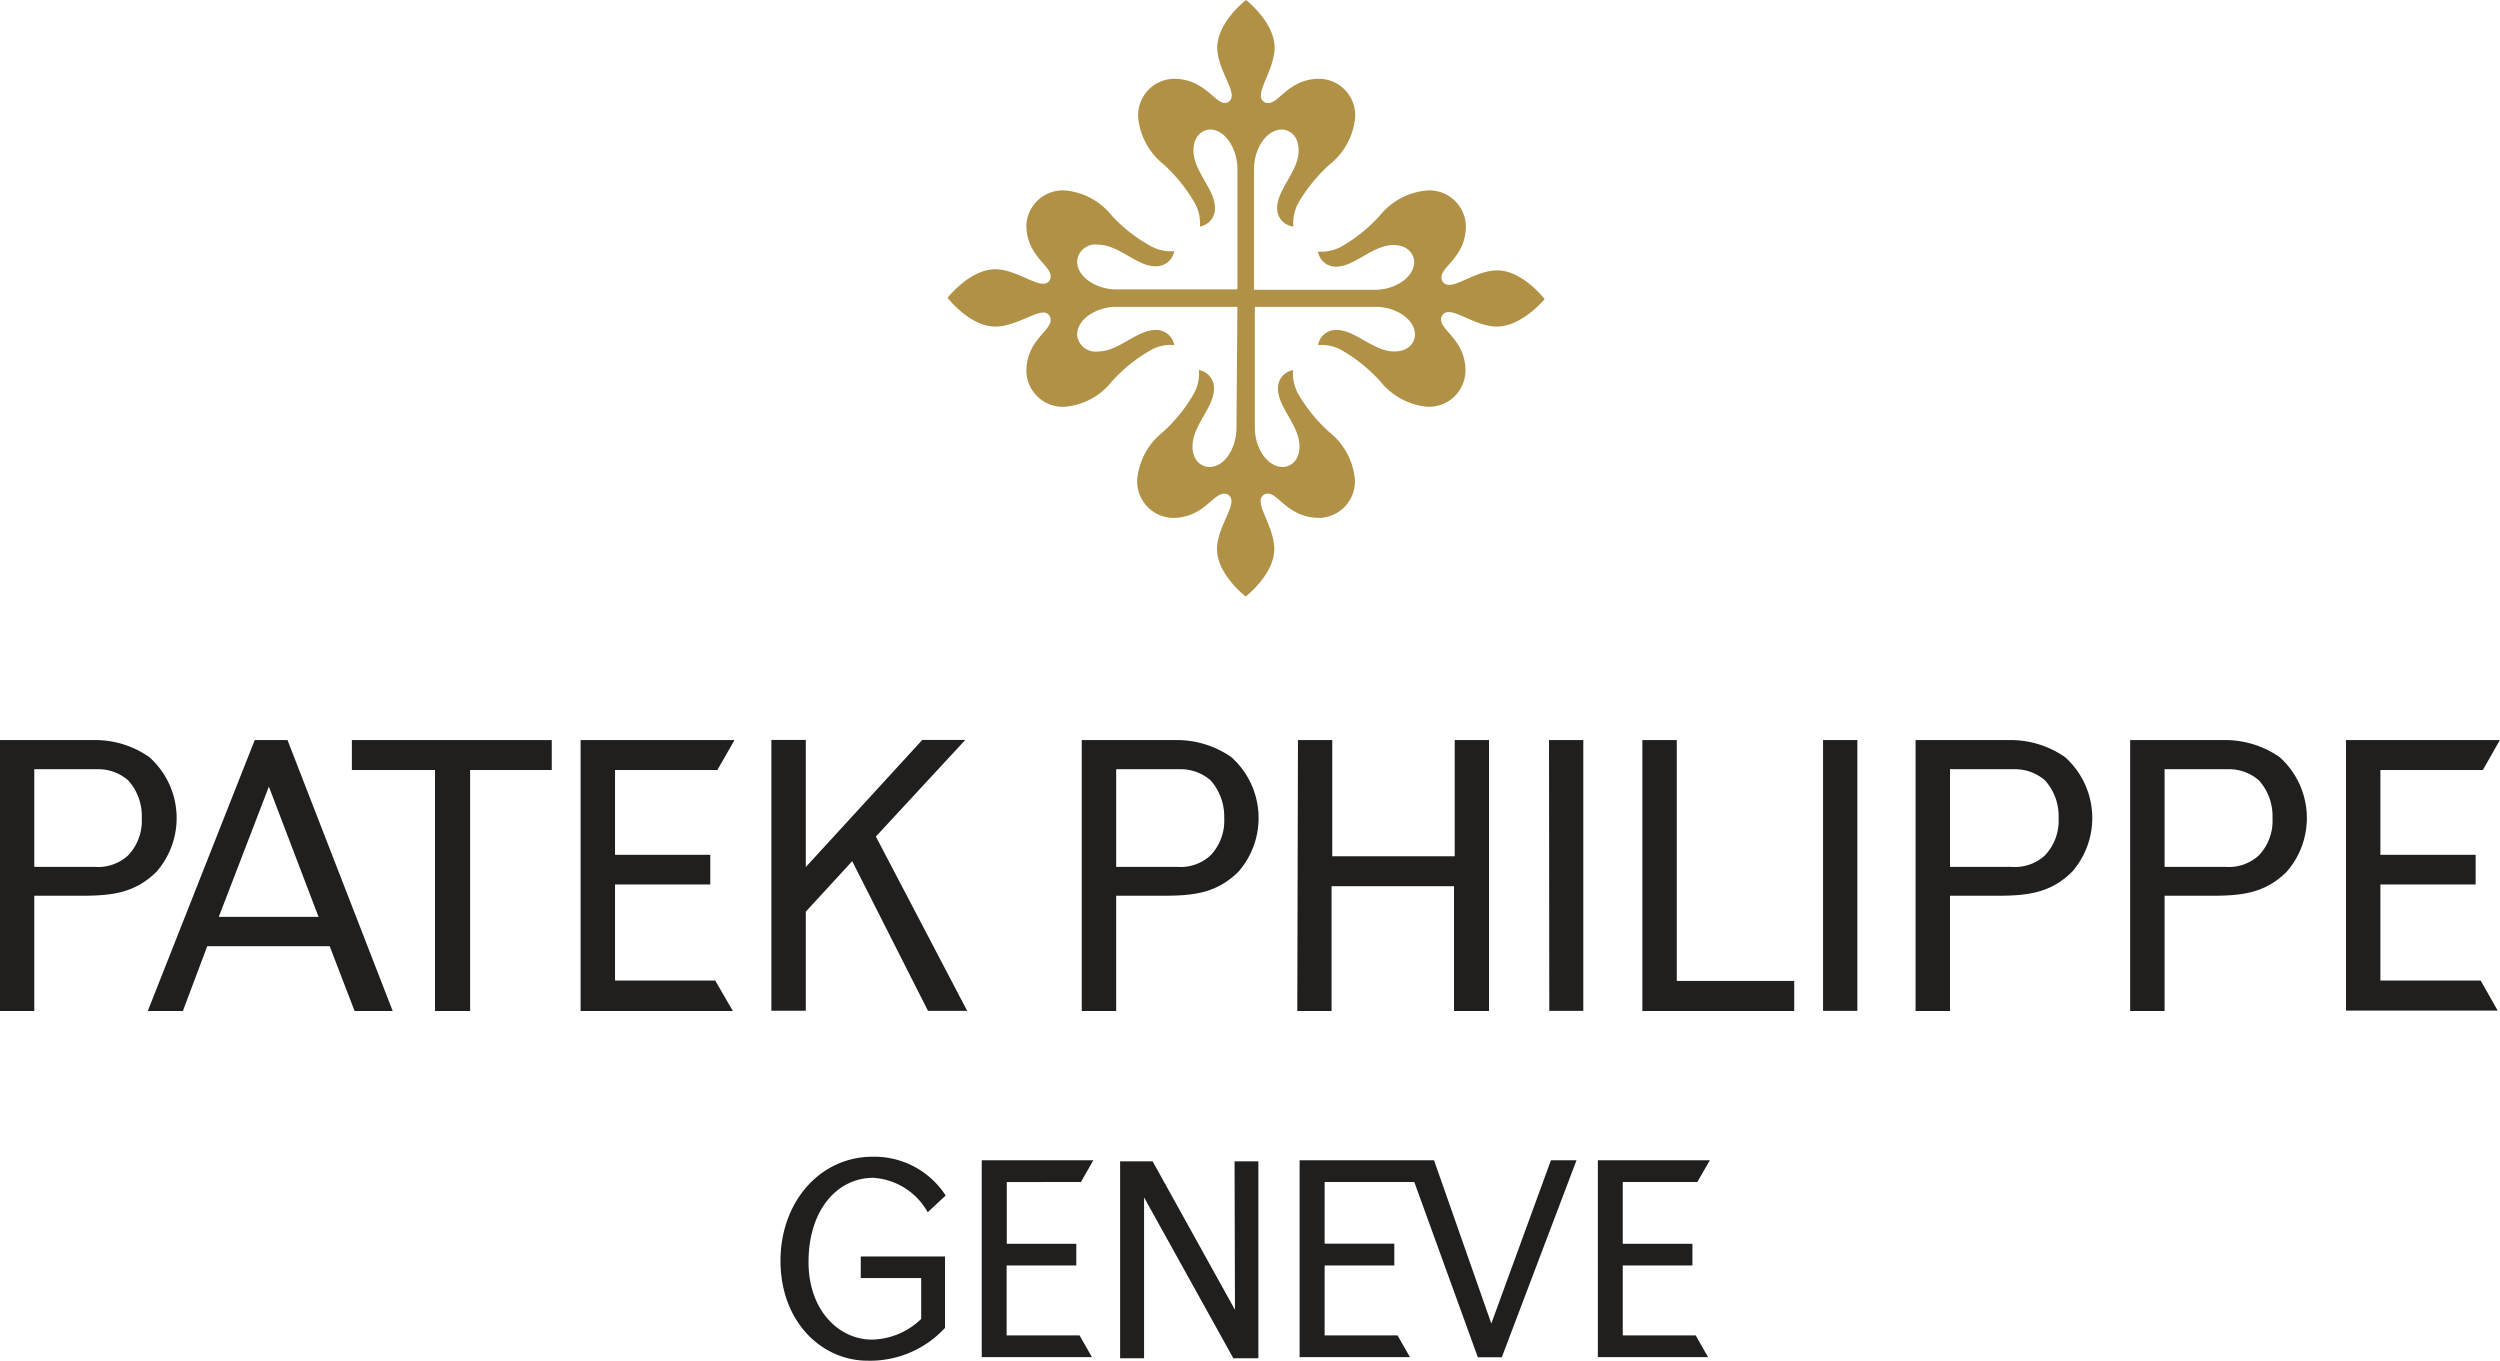 <?xml version="1.0" encoding="UTF-8"?> <svg xmlns="http://www.w3.org/2000/svg" xmlns:xlink="http://www.w3.org/1999/xlink" id="图层_1" data-name="图层 1" viewBox="0 0 183.73 100"><defs><clipPath id="clip-path" transform="translate(-8.14)"><rect width="200" height="100" style="fill:none"></rect></clipPath></defs><g style="clip-path:url(#clip-path)"><path d="M32.37,69.54h-9L21.58,74.3H19l7.86-19.91h2.41L37,74.3h-2.8Zm-8.15-2.16h7.33L27.9,57.81ZM10.66,56.51v7.2h3.51l.95,0a3.27,3.27,0,0,0,2.44-.85,3.7,3.7,0,0,0,1-2.74,3.91,3.91,0,0,0-1-2.77,3.35,3.35,0,0,0-2.2-.82H10.66ZM8.14,54.39H15a6.92,6.92,0,0,1,4.11,1.25,6,6,0,0,1,.53,8.43c-1.56,1.53-3.19,1.76-5.47,1.76H10.66V74.3H8.14Zm95.39,0h2.52v8.54h9V54.39h2.52V74.3H115V65.13h-9V74.3h-2.52Zm18.45,0h2.52v19.9H122Zm6.86,0h2.53v17.7H140V74.3H128.84Zm-80.15,0v2.2h-6V74.3H40.11V56.59H34v-2.2Zm13.43,0-1.26,2.2H53.34v6.23h7V65h-7v7.06H60.7L62,74.3H50.81V54.39Zm5.24,9.33,8.56-9.34h3.16l-6.57,7.1,6.71,12.81H76.34l-5.57-11L67.36,67v7.28H64.83V54.38h2.53Zm22.81-7.21v7.2h3.5l1,0a3.26,3.26,0,0,0,2.44-.85,3.7,3.7,0,0,0,1-2.74,4,4,0,0,0-1-2.77,3.36,3.36,0,0,0-2.22-.82H90.17Zm-2.53-2.12H94.5a7,7,0,0,1,4.13,1.25,6,6,0,0,1,.52,8.43c-1.56,1.53-3.19,1.76-5.48,1.76h-3.5V74.3H87.64Zm54.48,0h2.52v19.9h-2.52Zm9.33,2.12v7.2H155l1,0a3.25,3.25,0,0,0,2.43-.85,3.7,3.7,0,0,0,1-2.74,3.91,3.91,0,0,0-1-2.77,3.37,3.37,0,0,0-2.21-.82h-4.67Zm-2.53-2.12h6.86a7,7,0,0,1,4.12,1.25,6,6,0,0,1,.52,8.43c-1.55,1.53-3.19,1.76-5.47,1.76h-3.5V74.3h-2.53Zm18.3,2.12v7.2h3.5l1,0a3.25,3.25,0,0,0,2.43-.85,3.67,3.67,0,0,0,1-2.74,3.91,3.91,0,0,0-1-2.77,3.36,3.36,0,0,0-2.21-.82h-4.67Zm-2.53-2.12h6.86a7,7,0,0,1,4.12,1.25,6,6,0,0,1,.52,8.43c-1.55,1.53-3.18,1.76-5.46,1.76h-3.51V74.3h-2.53Zm27.17,0-1.25,2.2h-7.53v6.23h7V65h-7v7.06h7.37l1.25,2.21H180.55V54.39ZM105.49,98.14h5.36l.91,1.6h-8.11V85.27h9.88l4.21,12,4.38-12H124l-5.49,14.48h-1.76l-4.67-12.88h-6.59V91.4h5.12V93h-5.12Zm-17-12.87-.91,1.6H82.13v4.54h5.11V93H82.12v5.14h5.36l.91,1.6h-8.1V85.27Zm10.38.08h1.75V99.82H98.78L92.22,88V99.82H90.46V85.35h2.39L98.9,96.26Zm34.93-.08-.92,1.6h-5.48v4.54h5.12V93h-5.12v5.14h5.36l.91,1.6h-8.1V85.27ZM77.59,92.34v5.25A7.49,7.49,0,0,1,71.9,100c-3.36,0-6.4-2.84-6.4-7.35,0-4.27,2.86-7.64,6.78-7.64a6.25,6.25,0,0,1,5.36,2.85l-1.32,1.23a4.94,4.94,0,0,0-4-2.53c-2.66,0-4.76,2.38-4.76,6.18,0,3.6,2.26,5.71,4.67,5.71a5.34,5.34,0,0,0,3.61-1.52v-3H71.4V92.34Z" transform="translate(-8.14)" style="fill:#211e1e"></path><path d="M99.08,22.55H90.19c-1.44,0-2.89.88-2.89,2.05a1.35,1.35,0,0,0,1.53,1.23c1.54,0,2.85-1.58,4.23-1.58a1.35,1.35,0,0,1,1.38,1.11,3,3,0,0,0-1.88.46,11.35,11.35,0,0,0-2.72,2.23,4.93,4.93,0,0,1-3.39,1.84,2.68,2.68,0,0,1-2.88-2.61c0-2.23,1.78-2.94,1.78-3.75a.52.52,0,0,0-.58-.56C84.05,23,82.64,24,81.28,24c-1.87,0-3.5-2.11-3.5-2.11s1.63-2.1,3.5-2.1c1.36,0,2.77,1.06,3.49,1.06a.52.52,0,0,0,.58-.57c0-.79-1.78-1.51-1.78-3.74A2.68,2.68,0,0,1,86.45,14a4.93,4.93,0,0,1,3.39,1.84A11.35,11.35,0,0,0,92.56,18a3.1,3.1,0,0,0,1.88.46,1.36,1.36,0,0,1-1.38,1.11c-1.38,0-2.69-1.59-4.23-1.59a1.34,1.34,0,0,0-1.53,1.23c0,1.18,1.45,2.06,2.89,2.06h8.89V12.41c0-1.44-.88-2.89-2-2.89-.43,0-1.23.34-1.23,1.54,0,1.53,1.58,2.85,1.58,4.22a1.34,1.34,0,0,1-1.11,1.37,3,3,0,0,0-.46-1.87,11.55,11.55,0,0,0-2.23-2.72,5,5,0,0,1-1.84-3.4,2.68,2.68,0,0,1,2.61-2.87c2.23,0,3,1.78,3.76,1.78A.52.52,0,0,0,98.66,7c0-.73-1.06-2.13-1.06-3.5C97.6,1.63,99.71,0,99.71,0s2.1,1.62,2.1,3.49c0,1.37-1,2.77-1,3.5a.51.51,0,0,0,.55.58c.8,0,1.52-1.78,3.75-1.78a2.68,2.68,0,0,1,2.62,2.87,5,5,0,0,1-1.84,3.4,11.82,11.82,0,0,0-2.25,2.71,3.13,3.13,0,0,0-.45,1.88A1.34,1.34,0,0,1,102,15.28c0-1.37,1.58-2.69,1.58-4.22,0-1.2-.8-1.54-1.22-1.54-1.18,0-2.06,1.45-2.06,2.89V21.3h8.89c1.43,0,2.88-.88,2.88-2.06,0-.42-.33-1.23-1.53-1.23-1.52,0-2.85,1.59-4.22,1.59A1.33,1.33,0,0,1,105,18.49a3.13,3.13,0,0,0,1.88-.46,11.32,11.32,0,0,0,2.71-2.24A5,5,0,0,1,113,14a2.68,2.68,0,0,1,2.87,2.62c0,2.23-1.79,2.95-1.79,3.74a.53.53,0,0,0,.6.57c.72,0,2.12-1.06,3.49-1.06,1.87,0,3.49,2.11,3.49,2.11S120,24,118.14,24c-1.37,0-2.77-1.06-3.49-1.06a.53.53,0,0,0-.6.56c0,.81,1.79,1.52,1.79,3.75A2.68,2.68,0,0,1,113,29.89a5,5,0,0,1-3.4-1.84,11.35,11.35,0,0,0-2.72-2.23,3,3,0,0,0-1.87-.46,1.33,1.33,0,0,1,1.37-1.11c1.37,0,2.7,1.58,4.22,1.58,1.2,0,1.53-.8,1.53-1.22,0-1.18-1.45-2.06-2.88-2.06h-8.89v8.89c0,1.44.88,2.88,2.06,2.88.42,0,1.22-.33,1.22-1.52,0-1.54-1.58-2.86-1.58-4.23a1.34,1.34,0,0,1,1.11-1.37,3.07,3.07,0,0,0,.45,1.87,11.66,11.66,0,0,0,2.25,2.72,5,5,0,0,1,1.84,3.4,2.68,2.68,0,0,1-2.62,2.87c-2.23,0-3-1.78-3.75-1.78a.51.51,0,0,0-.55.58c0,.72,1,2.13,1,3.49,0,1.87-2.1,3.49-2.1,3.49s-2.11-1.62-2.11-3.49c0-1.35,1.06-2.77,1.06-3.49a.52.52,0,0,0-.55-.58c-.81,0-1.53,1.78-3.76,1.78a2.68,2.68,0,0,1-2.61-2.87,5,5,0,0,1,1.84-3.4,11.51,11.51,0,0,0,2.23-2.71,3.07,3.07,0,0,0,.46-1.89,1.36,1.36,0,0,1,1.11,1.38c0,1.37-1.58,2.69-1.58,4.23,0,1.19.8,1.52,1.23,1.52,1.17,0,2-1.44,2-2.88Z" transform="translate(-8.14)" style="fill:#b09145"></path></g></svg> 